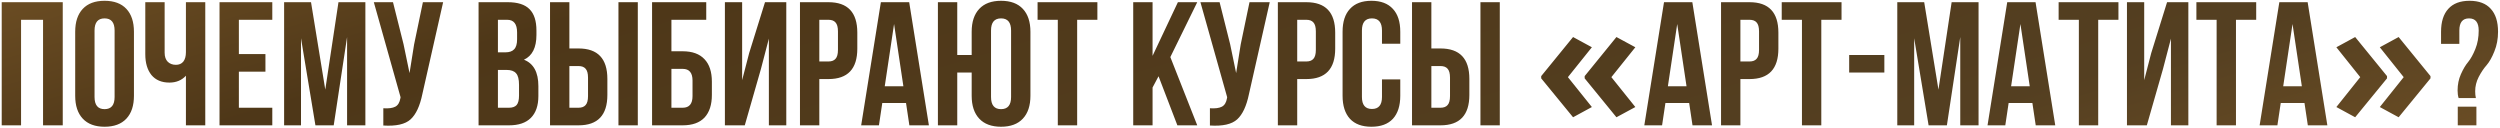 <?xml version="1.0" encoding="UTF-8"?> <svg xmlns="http://www.w3.org/2000/svg" width="1137" height="58" viewBox="0 0 1137 58" fill="none"> <path d="M9.578 9V57H0.778V1H28.538V57H19.578V9H9.578ZM42.999 13.88V44.12C42.999 47.8 44.519 49.64 47.559 49.64C50.599 49.64 52.119 47.8 52.119 44.12V13.88C52.119 10.2 50.599 8.36 47.559 8.36C44.519 8.36 42.999 10.2 42.999 13.88ZM34.199 43.56V14.44C34.199 9.96 35.345 6.493 37.639 4.04C39.932 1.587 43.239 0.36 47.559 0.36C51.879 0.36 55.185 1.587 57.479 4.04C59.772 6.493 60.919 9.96 60.919 14.44V43.56C60.919 48.04 59.772 51.507 57.479 53.96C55.185 56.413 51.879 57.64 47.559 57.64C43.239 57.64 39.932 56.413 37.639 53.96C35.345 51.507 34.199 48.04 34.199 43.56ZM84.558 1H93.358V57H84.558V34.44C82.638 36.52 80.131 37.56 77.037 37.56C73.517 37.56 70.797 36.413 68.877 34.12C67.011 31.773 66.078 28.627 66.078 24.68V1H74.877V23.96C74.877 25.773 75.358 27.16 76.317 28.12C77.278 29.027 78.504 29.48 79.998 29.48C81.438 29.48 82.558 29 83.358 28.04C84.157 27.027 84.558 25.587 84.558 23.72V1ZM108.641 9V24.6H120.721V32.6H108.641V49H123.841V57H99.841V1H123.841V9H108.641ZM141.454 1L147.934 40.76L153.934 1H166.174V57H157.854V16.84L151.774 57H143.454L136.894 17.4V57H129.214V1H141.454ZM201.535 1L192.095 42.76C190.975 48.2 189.188 52.04 186.735 54.28C184.282 56.52 180.148 57.453 174.335 57.08V49.24C176.735 49.4 178.548 49.16 179.775 48.52C181.002 47.88 181.775 46.6 182.095 44.68L182.175 44.2L170.015 1H178.735L183.535 20.12L186.255 33.24L188.335 20.2L192.335 1H201.535ZM230.933 1C235.466 1 238.773 2.067 240.853 4.2C242.933 6.28 243.973 9.507 243.973 13.88V15.88C243.973 21.64 242.08 25.4 238.293 27.16C242.666 28.867 244.853 32.867 244.853 39.16V43.72C244.853 48.04 243.706 51.347 241.413 53.64C239.173 55.88 235.866 57 231.493 57H217.653V1H230.933ZM230.373 31.8H226.453V49H231.493C233.04 49 234.186 48.6 234.933 47.8C235.68 46.947 236.053 45.507 236.053 43.48V38.6C236.053 36.04 235.6 34.28 234.693 33.32C233.84 32.307 232.4 31.8 230.373 31.8ZM230.693 9H226.453V23.8H229.893C231.653 23.8 232.96 23.347 233.813 22.44C234.72 21.533 235.173 20.013 235.173 17.88V14.76C235.173 10.92 233.68 9 230.693 9ZM263.113 57H250.153V1H258.953V22.04H263.113C271.86 22.04 276.233 26.653 276.233 35.88V43.16C276.233 52.387 271.86 57 263.113 57ZM258.953 49H263.113C264.553 49 265.62 48.6 266.313 47.8C267.06 47 267.433 45.64 267.433 43.72V35.32C267.433 33.4 267.06 32.04 266.313 31.24C265.62 30.44 264.553 30.04 263.113 30.04H258.953V49ZM290.073 57H281.273V1H290.073V57ZM310.481 57H296.561V1H321.201V9H305.361V23.32H310.481C314.855 23.32 318.161 24.52 320.401 26.92C322.641 29.267 323.761 32.68 323.761 37.16V43.16C323.761 47.64 322.641 51.08 320.401 53.48C318.161 55.827 314.855 57 310.481 57ZM305.361 49H310.481C313.468 49 314.961 47.24 314.961 43.72V36.6C314.961 33.08 313.468 31.32 310.481 31.32H305.361V49ZM346.084 31.32L338.724 57H329.684V1H337.524V36.44L340.724 24.12L347.924 1H357.604V57H349.684V17.56L346.084 31.32ZM376.785 1C385.532 1 389.905 5.613 389.905 14.84V22.12C389.905 31.347 385.532 35.96 376.785 35.96H372.625V57H363.825V1H376.785ZM376.785 9H372.625V27.96H376.785C378.225 27.96 379.292 27.56 379.985 26.76C380.732 25.96 381.105 24.6 381.105 22.68V14.28C381.105 12.36 380.732 11 379.985 10.2C379.292 9.4 378.225 9 376.785 9ZM413.501 1L422.461 57H413.581L412.061 46.84H401.261L399.741 57H391.661L400.621 1H413.501ZM406.621 10.92L402.381 39.24H410.861L406.621 10.92ZM441.919 43.56V33H435.359V57H426.559V1H435.359V25H441.919V14.44C441.919 9.96 443.066 6.493 445.359 4.04C447.653 1.587 450.959 0.36 455.279 0.36C459.599 0.36 462.906 1.587 465.199 4.04C467.493 6.493 468.639 9.96 468.639 14.44V43.56C468.639 48.04 467.493 51.507 465.199 53.96C462.906 56.413 459.599 57.64 455.279 57.64C450.959 57.64 447.653 56.413 445.359 53.96C443.066 51.507 441.919 48.04 441.919 43.56ZM450.719 13.88V44.12C450.719 47.8 452.239 49.64 455.279 49.64C458.319 49.64 459.839 47.8 459.839 44.12V13.88C459.839 10.2 458.319 8.36 455.279 8.36C452.239 8.36 450.719 10.2 450.719 13.88ZM471.89 9V1H499.09V9H489.89V57H481.09V9H471.89ZM535.468 57L526.908 34.68L524.188 39.8V57H515.388V1H524.188V25.4L535.707 1H544.508L532.268 25.96L544.508 57H535.468ZM577.473 1L568.033 42.76C566.913 48.2 565.126 52.04 562.673 54.28C560.219 56.52 556.086 57.453 550.273 57.08V49.24C552.673 49.4 554.486 49.16 555.713 48.52C556.939 47.88 557.713 46.6 558.033 44.68L558.113 44.2L545.953 1H554.673L559.473 20.12L562.193 33.24L564.273 20.2L568.273 1H577.473ZM594.129 1C602.875 1 607.249 5.613 607.249 14.84V22.12C607.249 31.347 602.875 35.96 594.129 35.96H589.969V57H581.169V1H594.129ZM594.129 9H589.969V27.96H594.129C595.569 27.96 596.635 27.56 597.329 26.76C598.075 25.96 598.449 24.6 598.449 22.68V14.28C598.449 12.36 598.075 11 597.329 10.2C596.635 9.4 595.569 9 594.129 9ZM628.525 36.12H636.845V43.56C636.845 48.093 635.725 51.587 633.485 54.04C631.245 56.44 627.992 57.64 623.725 57.64C619.458 57.64 616.205 56.44 613.965 54.04C611.725 51.587 610.605 48.093 610.605 43.56V14.44C610.605 9.907 611.725 6.44 613.965 4.04C616.205 1.587 619.458 0.36 623.725 0.36C627.992 0.36 631.245 1.587 633.485 4.04C635.725 6.44 636.845 9.907 636.845 14.44V19.88H628.525V13.88C628.525 10.2 627.005 8.36 623.965 8.36C620.925 8.36 619.405 10.2 619.405 13.88V44.12C619.405 47.747 620.925 49.56 623.965 49.56C627.005 49.56 628.525 47.747 628.525 44.12V36.12ZM655.144 57H642.184V1H650.984V22.04H655.144C663.891 22.04 668.264 26.653 668.264 35.88V43.16C668.264 52.387 663.891 57 655.144 57ZM650.984 49H655.144C656.584 49 657.651 48.6 658.344 47.8C659.091 47 659.464 45.64 659.464 43.72V35.32C659.464 33.4 659.091 32.04 658.344 31.24C657.651 30.44 656.584 30.04 655.144 30.04H650.984V49ZM682.104 57H673.304V1H682.104V57ZM700.938 34.617L715.43 16.844L723.984 21.492L713.086 35.086L723.984 48.68L715.43 53.328L700.938 35.633V34.617ZM720.703 34.617L735.156 16.844L743.75 21.492L732.852 35.086L743.75 48.68L735.156 53.328L720.703 35.633V34.617ZM769.673 1L778.633 57H769.753L768.233 46.84H757.433L755.913 57H747.833L756.793 1H769.673ZM762.793 10.92L758.553 39.24H767.033L762.793 10.92ZM795.691 1C804.438 1 808.811 5.613 808.811 14.84V22.12C808.811 31.347 804.438 35.96 795.691 35.96H791.531V57H782.731V1H795.691ZM795.691 9H791.531V27.96H795.691C797.131 27.96 798.198 27.56 798.891 26.76C799.638 25.96 800.011 24.6 800.011 22.68V14.28C800.011 12.36 799.638 11 798.891 10.2C798.198 9.4 797.131 9 795.691 9ZM810.328 9V1H837.528V9H828.328V57H819.528V9H810.328ZM841.003 33V25H857.003V33H841.003ZM875.126 1L881.606 40.76L887.606 1H899.846V57H891.526V16.84L885.446 57H877.126L870.566 17.4V57H862.886V1H875.126ZM925.767 1L934.727 57H925.847L924.327 46.84H913.527L912.007 57H903.927L912.887 1H925.767ZM918.887 10.92L914.647 39.24H923.127L918.887 10.92ZM936.265 9V1H963.465V9H954.265V57H945.465V9H936.265ZM983.741 31.32L976.381 57H967.341V1H975.181V36.44L978.381 24.12L985.581 1H995.261V57H987.341V17.56L983.741 31.32ZM998.921 9V1H1026.12V9H1016.92V57H1008.12V9H998.921ZM1049.52 1L1058.48 57H1049.6L1048.08 46.84H1037.28L1035.76 57H1027.68L1036.64 1H1049.52ZM1042.64 10.92L1038.4 39.24H1046.88L1042.64 10.92ZM1105.39 35.633L1090.9 53.328L1082.34 48.68L1093.2 35.086L1082.34 21.492L1090.9 16.844L1105.39 34.617V35.633ZM1085.62 35.633L1071.13 53.328L1062.58 48.68L1073.44 35.086L1062.58 21.492L1071.13 16.844L1085.62 34.617V35.633ZM1126.03 44.6H1118.19C1117.87 43.64 1117.71 42.493 1117.71 41.16C1117.71 38.44 1118.22 35.96 1119.23 33.72C1120.25 31.427 1121.34 29.587 1122.51 28.2C1123.69 26.76 1124.78 24.787 1125.79 22.28C1126.81 19.773 1127.31 16.973 1127.31 13.88C1127.31 10.2 1125.85 8.36 1122.91 8.36C1119.98 8.36 1118.51 10.2 1118.51 13.88V19.96H1110.19V14.44C1110.19 9.907 1111.29 6.44 1113.47 4.04C1115.66 1.587 1118.89 0.36 1123.15 0.36C1127.42 0.36 1130.65 1.587 1132.83 4.04C1135.02 6.44 1136.11 9.907 1136.11 14.44C1136.11 17.693 1135.55 20.68 1134.43 23.4C1133.37 26.067 1132.19 28.147 1130.91 29.64C1129.63 31.08 1128.43 32.867 1127.31 35C1126.25 37.08 1125.71 39.24 1125.71 41.48C1125.71 42.653 1125.82 43.693 1126.03 44.6ZM1117.79 48.52H1126.27V57H1117.79V48.52Z" fill="url(#paint0_linear_4_1589)"></path> <defs> <linearGradient id="paint0_linear_4_1589" x1="-43.427" y1="-6.438" x2="77.515" y2="397.729" gradientUnits="userSpaceOnUse"> <stop stop-color="#715125"></stop> <stop offset="0.24" stop-color="#4E3718"></stop> <stop offset="0.766" stop-color="#543F21"></stop> <stop offset="1" stop-color="#715125"></stop> </linearGradient> </defs> </svg> 